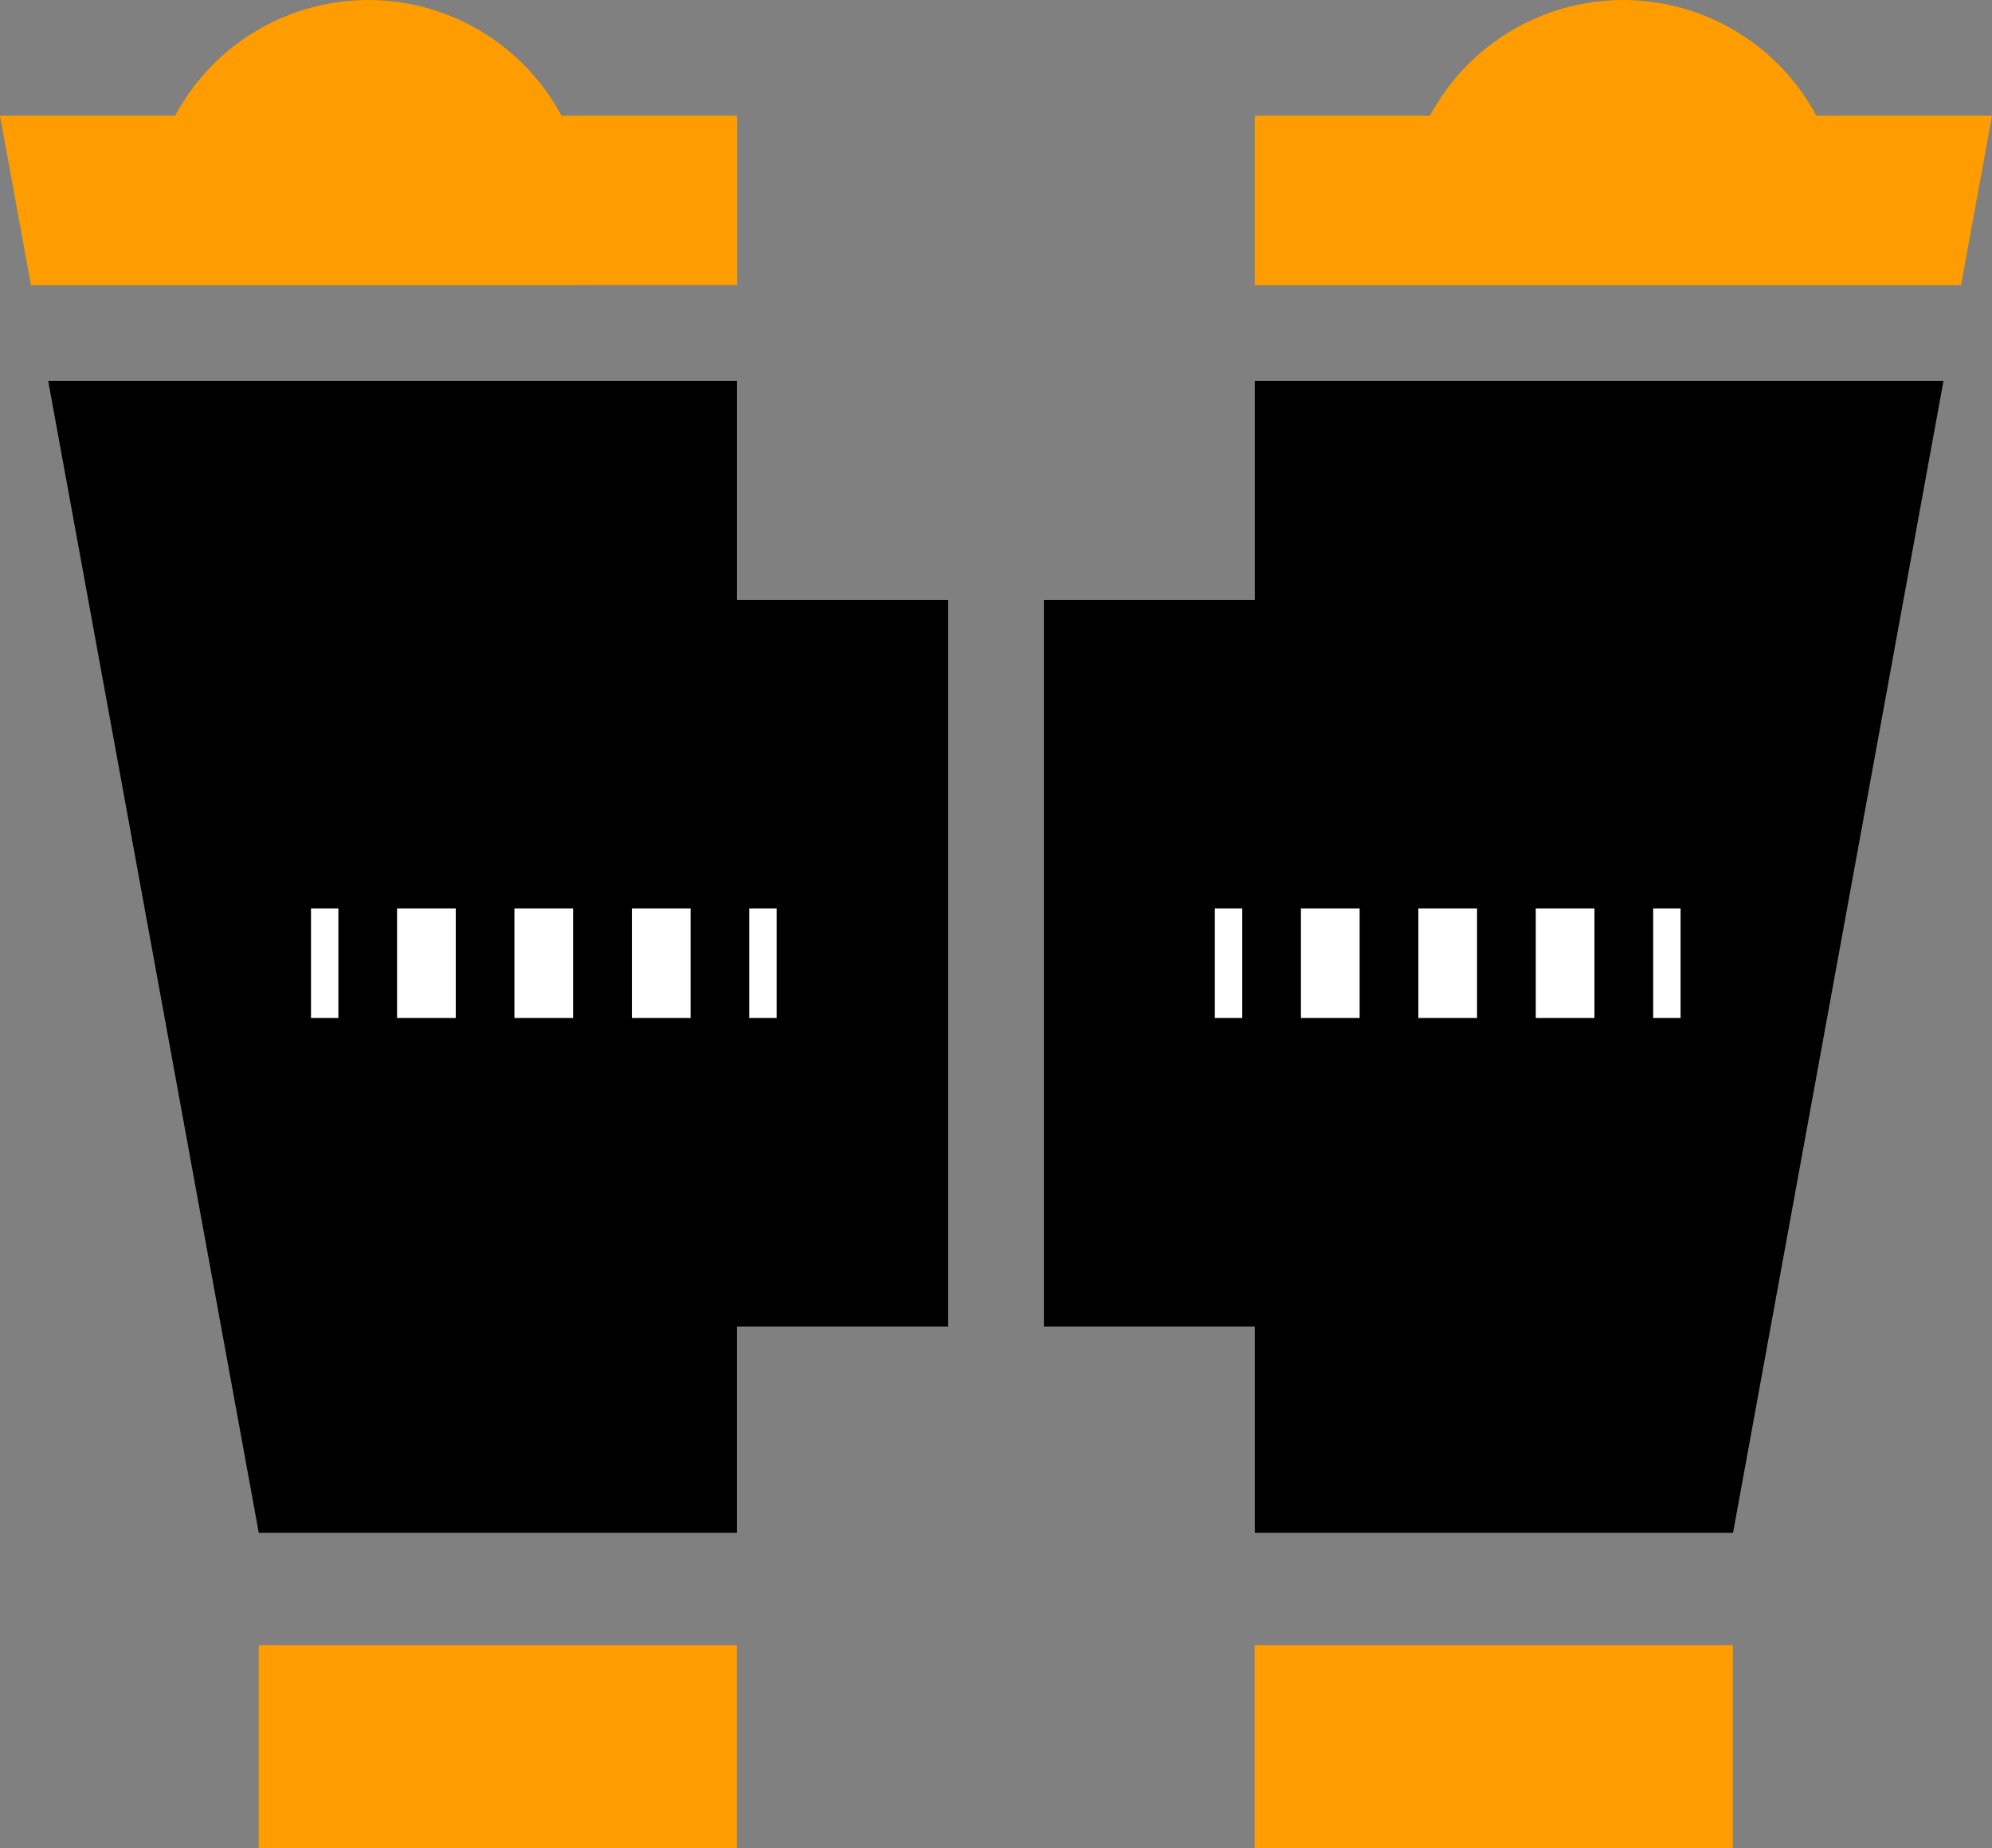 <svg xmlns="http://www.w3.org/2000/svg" width="54.984" height="51.014" viewBox="0 0 54.984 51.014"><rect x="0" y="0" width="54.984" height="51.014" fill="#808080" stroke="none"/><defs><style>.cls-1{fill:#fff;}.cls-2{fill:#ff9d00;}</style></defs><title>Jumelle</title><g id="Layer_2" data-name="Layer 2"><g id="Layer_1-2" data-name="Layer 1"><g id="Group_1117" data-name="Group 1117"><g id="Group_1114" data-name="Group 1114"><path id="Path_1443" data-name="Path 1443" d="M34.637,10.511V16.56h-5.824V36.61h5.824v5.695H47.836l5.809-31.794Z"/><rect id="Rectangle_743" data-name="Rectangle 743" class="cls-1" x="33.533" y="25.073" width="0.756" height="3.022"/><rect id="Rectangle_744" data-name="Rectangle 744" class="cls-1" x="35.909" y="25.073" width="1.62" height="3.022"/><rect id="Rectangle_745" data-name="Rectangle 745" class="cls-1" x="39.15" y="25.073" width="1.62" height="3.022"/><rect id="Rectangle_746" data-name="Rectangle 746" class="cls-1" x="42.391" y="25.073" width="1.62" height="3.022"/><rect id="Rectangle_747" data-name="Rectangle 747" class="cls-1" x="45.632" y="25.073" width="0.756" height="3.022"/></g><g id="Group_1116" data-name="Group 1116"><g id="Group_1115" data-name="Group 1115"><path id="Path_1444" data-name="Path 1444" d="M20.342,16.559V10.511H1.33L7.143,42.305H20.342V36.61h5.83V16.559Z"/><rect id="Rectangle_748" data-name="Rectangle 748" class="cls-1" x="8.584" y="25.073" width="0.756" height="3.022"/><rect id="Rectangle_749" data-name="Rectangle 749" class="cls-1" x="10.96" y="25.073" width="1.62" height="3.022"/><rect id="Rectangle_750" data-name="Rectangle 750" class="cls-1" x="14.199" y="25.073" width="1.62" height="3.022"/><rect id="Rectangle_751" data-name="Rectangle 751" class="cls-1" x="17.442" y="25.073" width="1.62" height="3.022"/><rect id="Rectangle_752" data-name="Rectangle 752" class="cls-1" x="20.681" y="25.073" width="0.756" height="3.022"/></g></g><path id="Path_1445" data-name="Path 1445" class="cls-2" d="M15.926,7.866h4.42V3.194H15.498a6.048,6.048,0,0,0-10.663,0H0L.855,7.871H15.934Z"/><path id="Path_1446" data-name="Path 1446" class="cls-2" d="M50.136,3.194a6.049,6.049,0,0,0-10.664,0H34.637V7.871H54.129l.855-4.677Z"/><rect id="Rectangle_753" data-name="Rectangle 753" class="cls-2" x="7.142" y="45.404" width="13.199" height="5.61"/><rect id="Rectangle_754" data-name="Rectangle 754" class="cls-2" x="34.632" y="45.404" width="13.199" height="5.61"/></g></g></g></svg>
